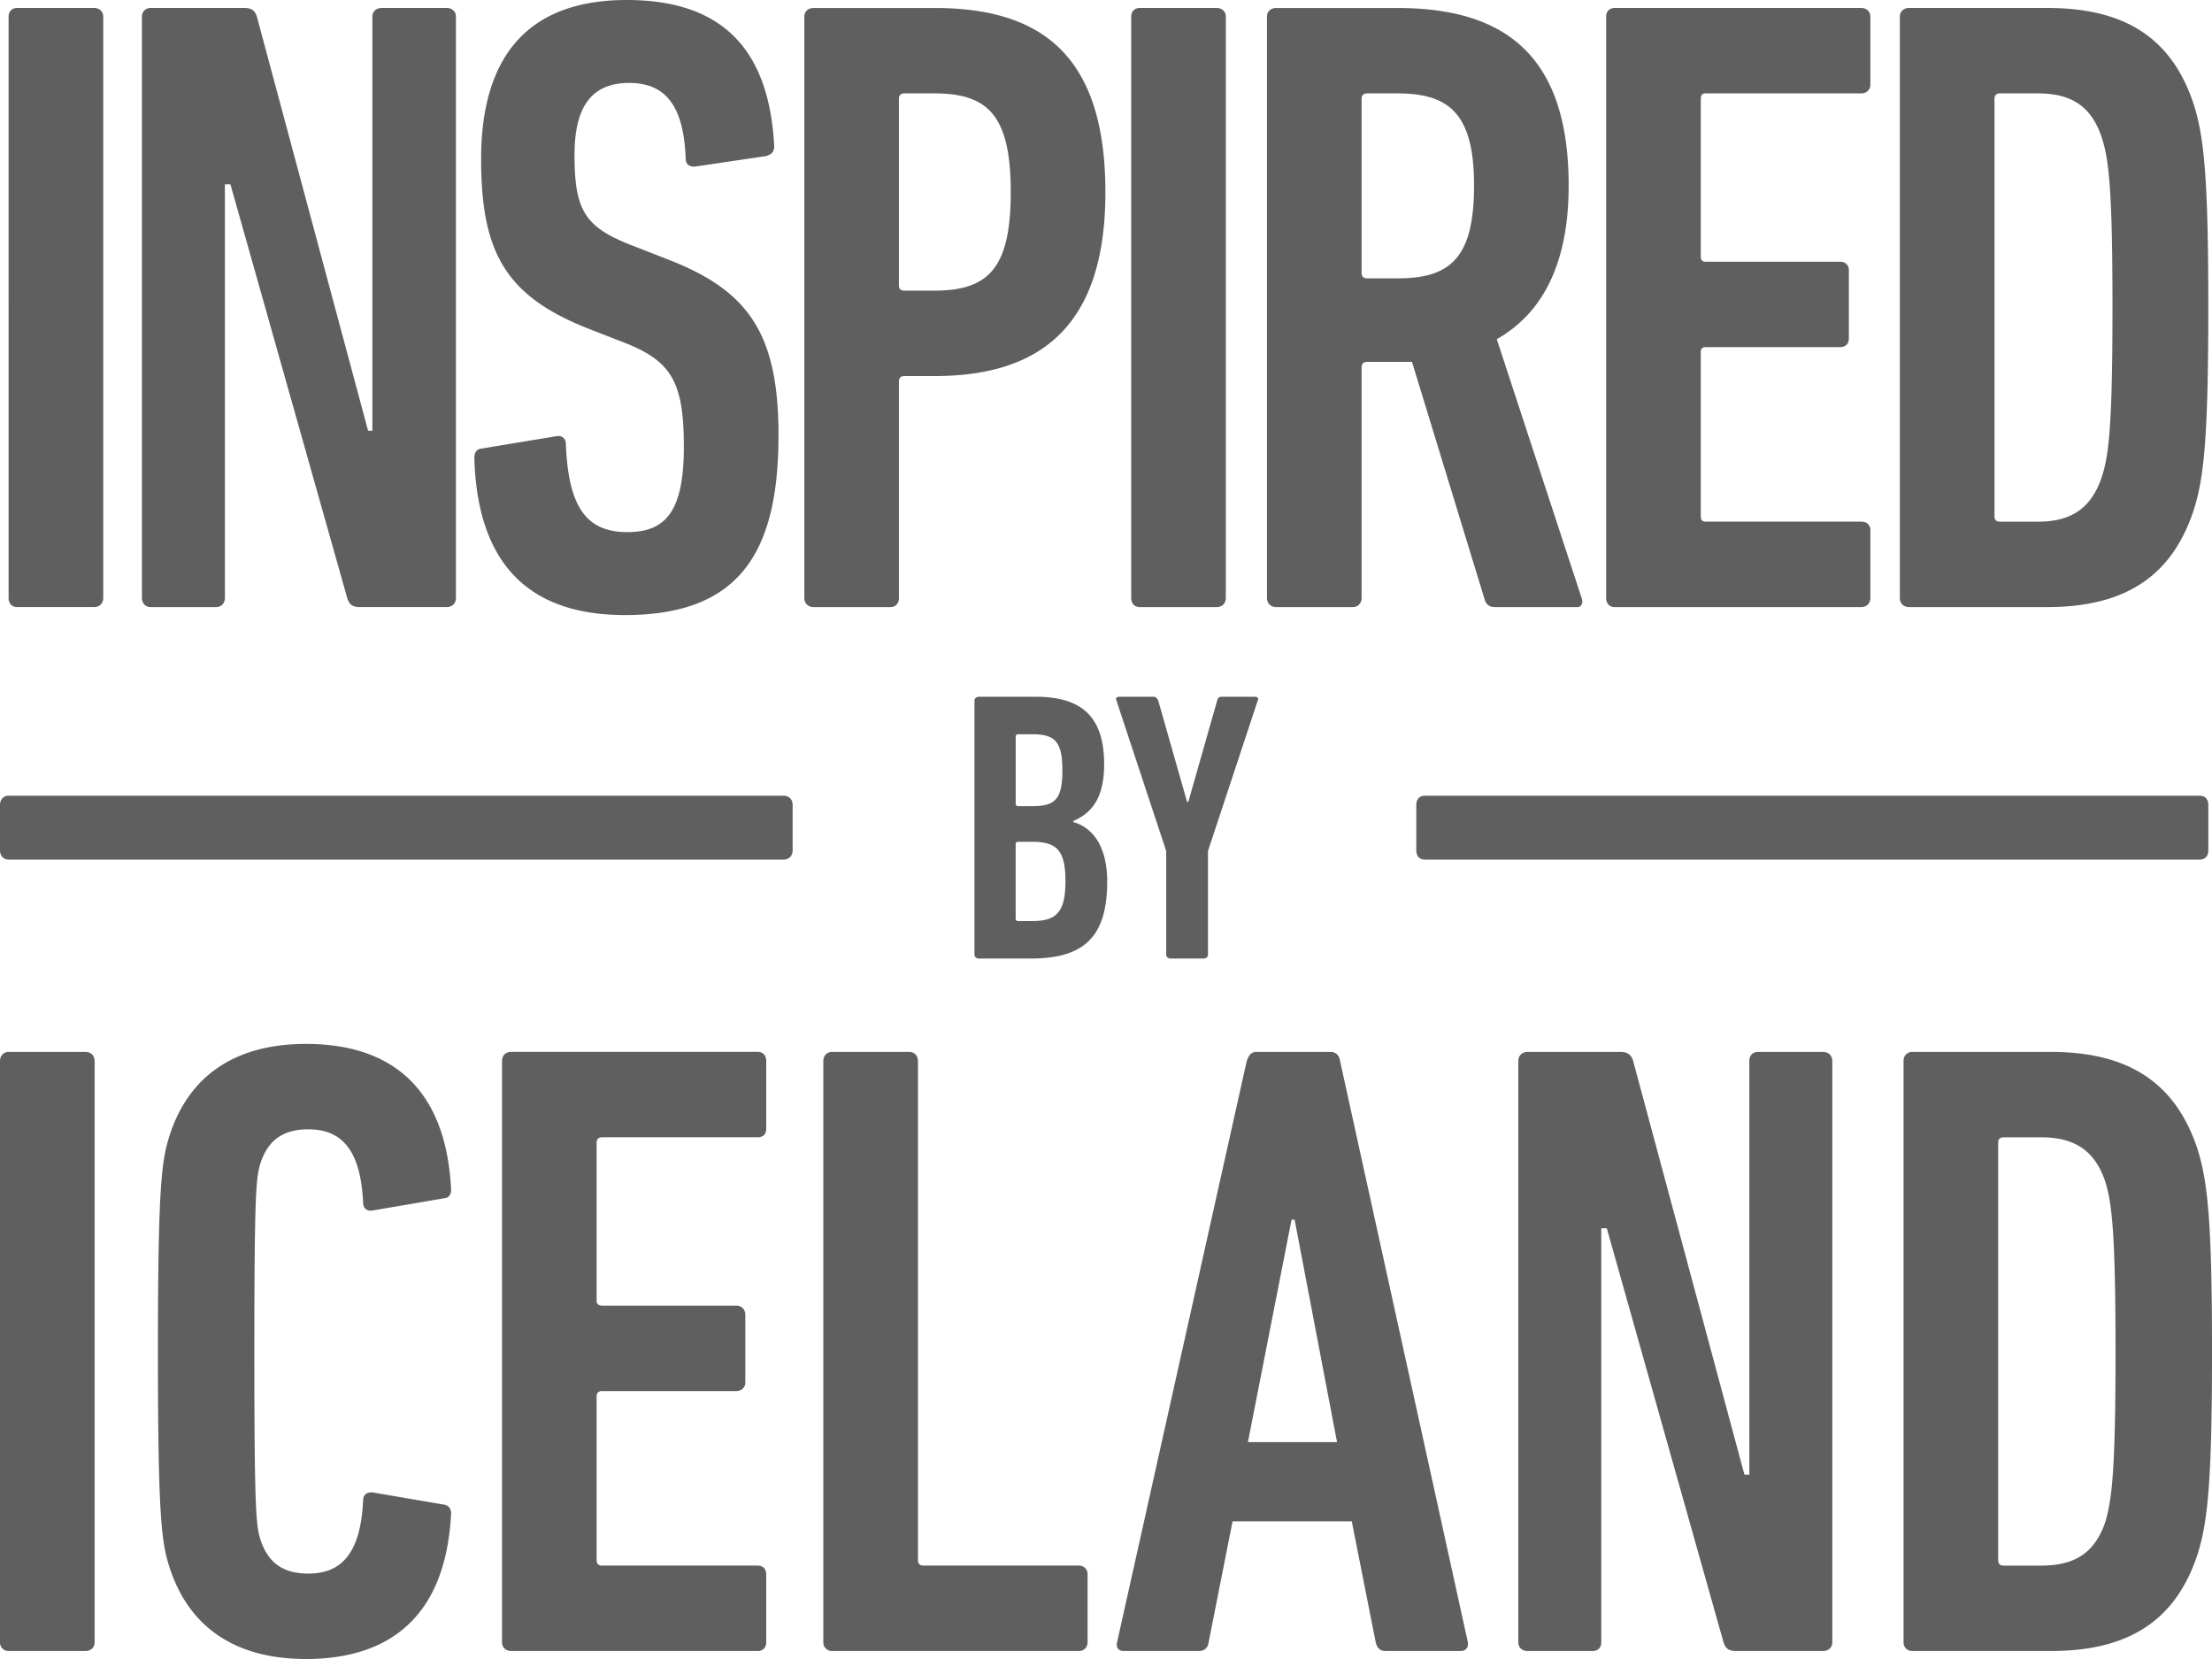 <svg xmlns="http://www.w3.org/2000/svg" width="96.304" height="72.228"><path d="M34.108 37.425c.241 0 .401-.161.401-.401v-1.98c0-.241-.161-.401-.401-.401H.375c-.214 0-.375.16-.375.401v1.98c0 .241.161.401.375.401h33.733zm61.661 0c.241 0 .375-.161.375-.401v-1.98c0-.241-.134-.401-.375-.401H62.036c-.241 0-.375.161-.375.401v1.98c0 .241.134.401.375.401h33.733zm-12.894 34.08c0 .214.161.375.375.375h6.046c3.424 0 5.43-1.364 6.367-4.173.455-1.418.642-3.183.642-8.855s-.187-7.437-.642-8.855c-.936-2.809-2.943-4.2-6.367-4.2H83.25c-.214 0-.375.161-.375.401v25.307zm4.36-3.343c-.161 0-.241-.08-.241-.241V49.757c0-.161.08-.241.241-.241h1.632c1.471 0 2.327.589 2.782 1.899.294.936.455 2.22.455 7.437s-.161 6.474-.455 7.437c-.455 1.311-1.311 1.873-2.782 1.873h-1.632zm-21.133 3.343c0 .214.161.375.401.375h2.836c.241 0 .375-.161.375-.375v-18.03h.241l5.083 18.03c.08.268.241.375.535.375h3.799c.241 0 .401-.161.401-.375V46.199c0-.241-.161-.401-.401-.401h-2.836c-.241 0-.375.161-.375.401v18.003h-.214l-4.842-18.003c-.08-.268-.241-.401-.535-.401h-4.066c-.241 0-.401.161-.401.401v25.306zm-17.469 0c-.054.214.054.375.294.375h3.264c.268 0 .401-.161.428-.375l1.043-5.27h5.19l1.043 5.27c.054.214.161.375.428.375h3.264c.241 0 .348-.161.321-.375l-5.564-25.306c-.027-.241-.187-.401-.401-.401h-3.237c-.241 0-.348.161-.428.401l-5.645 25.306zm5.698-8.72l1.899-9.684h.134l1.846 9.684h-3.879zm-18.485 8.72c0 .214.161.375.375.375h10.754a.367.367 0 0 0 .375-.375v-2.969a.367.367 0 0 0-.375-.375h-6.768c-.161 0-.241-.08-.241-.241V46.199c0-.241-.161-.401-.375-.401H36.22c-.214 0-.375.161-.375.401v25.306zm-13.99 0c0 .214.161.375.401.375h10.727c.241 0 .375-.161.375-.375v-2.969c0-.214-.134-.375-.375-.375h-6.768c-.161 0-.241-.08-.241-.241v-7.116c0-.161.08-.241.241-.241h5.832c.241 0 .401-.161.401-.375v-2.943c0-.241-.161-.401-.401-.401h-5.832c-.161 0-.241-.08-.241-.214v-6.875c0-.161.08-.241.241-.241h6.768c.241 0 .375-.134.375-.375v-2.943c0-.241-.134-.401-.375-.401H22.257c-.241 0-.401.161-.401.401v25.309zM6.875 58.852c0 7.25.161 8.32.508 9.39.803 2.488 2.729 3.986 5.939 3.986 3.718 0 6.072-1.926 6.313-6.26.027-.214-.054-.401-.268-.455l-3.13-.535c-.241-.027-.428.08-.428.348-.107 2.22-.883 3.183-2.381 3.183-1.15 0-1.766-.508-2.087-1.471-.187-.589-.268-1.15-.268-8.186 0-7.062.08-7.597.268-8.213.321-.963.936-1.471 2.087-1.471 1.498 0 2.274.963 2.381 3.183 0 .268.187.401.428.348l3.13-.535c.214-.027.294-.214.268-.455-.241-4.334-2.595-6.26-6.313-6.26-3.21 0-5.136 1.498-5.939 3.986-.347 1.098-.508 2.168-.508 9.417zM0 46.199c0-.241.161-.401.375-.401h3.344c.241 0 .401.161.401.401v25.306c0 .214-.161.375-.401.375H.375A.367.367 0 0 1 0 71.505V46.199zm52.405-4.467c.107 0 .187-.08.187-.161V37.05l2.167-6.554c.054-.08 0-.161-.134-.161H53.18c-.107 0-.161.054-.187.161l-1.257 4.414h-.054l-1.257-4.414c-.054-.107-.107-.161-.214-.161H48.74c-.134 0-.187.08-.134.161l2.167 6.554v4.521c0 .08.08.161.187.161h1.445zm-9.978-11.236c0-.08.08-.161.187-.161h2.488c2.06 0 2.969.936 2.969 2.943 0 1.418-.508 2.113-1.338 2.461v.054c.856.241 1.471 1.07 1.471 2.595 0 2.515-1.124 3.344-3.344 3.344h-2.247c-.107 0-.187-.08-.187-.161V30.496zm2.515 4.601c.99 0 1.311-.294 1.311-1.552s-.321-1.578-1.311-1.578h-.615c-.054 0-.107.027-.107.107v2.916c0 .08.054.107.107.107h.615zm-.616 5.003h.615c1.07 0 1.445-.401 1.445-1.739s-.375-1.712-1.445-1.712h-.615c-.054 0-.107.027-.107.08v3.264c0 .08.054.107.107.107zm38.388-14.071c0 .241.161.401.401.401h6.019c3.451 0 5.43-1.391 6.367-4.2.455-1.418.642-3.183.642-8.855s-.187-7.437-.642-8.855C94.565 1.711 92.585.347 89.134.347h-6.019c-.241 0-.401.161-.401.375v25.307zm4.361-3.317c-.16 0-.241-.08-.241-.241V4.307c0-.161.08-.241.241-.241h1.659c1.445 0 2.301.562 2.755 1.873.321.963.482 2.22.482 7.437s-.161 6.5-.482 7.437c-.455 1.311-1.311 1.899-2.755 1.899h-1.659zm-17.148 3.317c0 .241.134.401.375.401h10.727c.241 0 .401-.161.401-.401v-2.943c0-.241-.161-.375-.401-.375h-6.768c-.16 0-.214-.08-.214-.241v-7.143c0-.134.054-.214.214-.214h5.858c.241 0 .375-.161.375-.375V11.77c0-.214-.134-.375-.375-.375h-5.858c-.16 0-.214-.08-.214-.241V4.307c0-.161.054-.241.214-.241h6.768c.241 0 .401-.161.401-.375V.722c0-.214-.161-.375-.401-.375H70.302c-.241 0-.375.161-.375.375v25.307zm-1.257.401c.187 0 .268-.187.187-.401l-3.692-11.262c1.98-1.124 3.13-3.264 3.13-6.688 0-5.698-2.809-7.731-7.464-7.731h-5.27c-.241 0-.401.161-.401.375v25.306c0 .241.161.401.401.401h3.344c.214 0 .375-.161.375-.401V15.997c0-.161.08-.241.241-.241h1.953l3.183 10.406c.08.187.214.268.428.268h3.585zM64.176 8.079c0 3.13-1.017 4.039-3.317 4.039h-1.338c-.161 0-.241-.08-.241-.241v-7.57c0-.161.08-.241.241-.241h1.338c2.3 0 3.317.963 3.317 4.013zm-14.927 17.95c0 .241.134.401.375.401h3.344c.241 0 .401-.161.401-.401V.722c0-.214-.161-.375-.401-.375h-3.344c-.241 0-.375.161-.375.375v25.307zm-10.487.401c.241 0 .375-.161.375-.401v-9.416c0-.161.08-.241.241-.241h1.311c4.655 0 7.437-2.22 7.437-7.999 0-5.965-2.782-8.025-7.437-8.025h-5.27c-.241 0-.401.161-.401.375v25.306c0 .241.161.401.401.401h3.343zm5.243-18.057c0 3.29-.963 4.28-3.317 4.28h-1.311c-.161 0-.241-.08-.241-.214V4.307c0-.161.08-.241.241-.241h1.311c2.354 0 3.317.99 3.317 4.307zM27.206 26.778c4.976 0 6.688-2.702 6.688-7.838 0-4.441-1.338-6.286-4.762-7.624l-1.578-.616c-2.087-.803-2.541-1.525-2.541-3.959 0-2.14.776-3.13 2.381-3.13 1.712 0 2.381 1.177 2.461 3.317 0 .241.187.348.428.321l3.076-.455c.241-.08.348-.187.348-.428C33.492 2.301 31.593 0 27.286 0s-6.34 2.461-6.34 6.929c0 4.066 1.07 5.965 4.681 7.383l1.578.615c2.033.803 2.568 1.712 2.568 4.521 0 2.836-.803 3.718-2.461 3.718-1.766 0-2.568-1.07-2.675-3.825 0-.241-.161-.401-.428-.348l-3.237.535c-.241.027-.321.187-.321.428.135 4.548 2.328 6.822 6.555 6.822zm-21.027-.749c0 .241.161.401.375.401h2.862c.214 0 .375-.161.375-.401V8.025h.241l5.083 18.003c.08.268.214.401.535.401h3.799c.241 0 .401-.161.401-.401V.722c0-.214-.161-.375-.401-.375h-2.836c-.241 0-.401.161-.401.375v18.03h-.187L11.183.722c-.08-.268-.241-.375-.535-.375H6.554a.367.367 0 0 0-.375.375v25.307zM.375.722C.375.508.509.347.75.347h3.344c.241 0 .401.161.401.375v25.306c0 .241-.161.401-.401.401H.749c-.241 0-.375-.161-.375-.401V.722z" fill-rule="evenodd" clip-rule="evenodd" fill="#5f5f5f"/></svg>